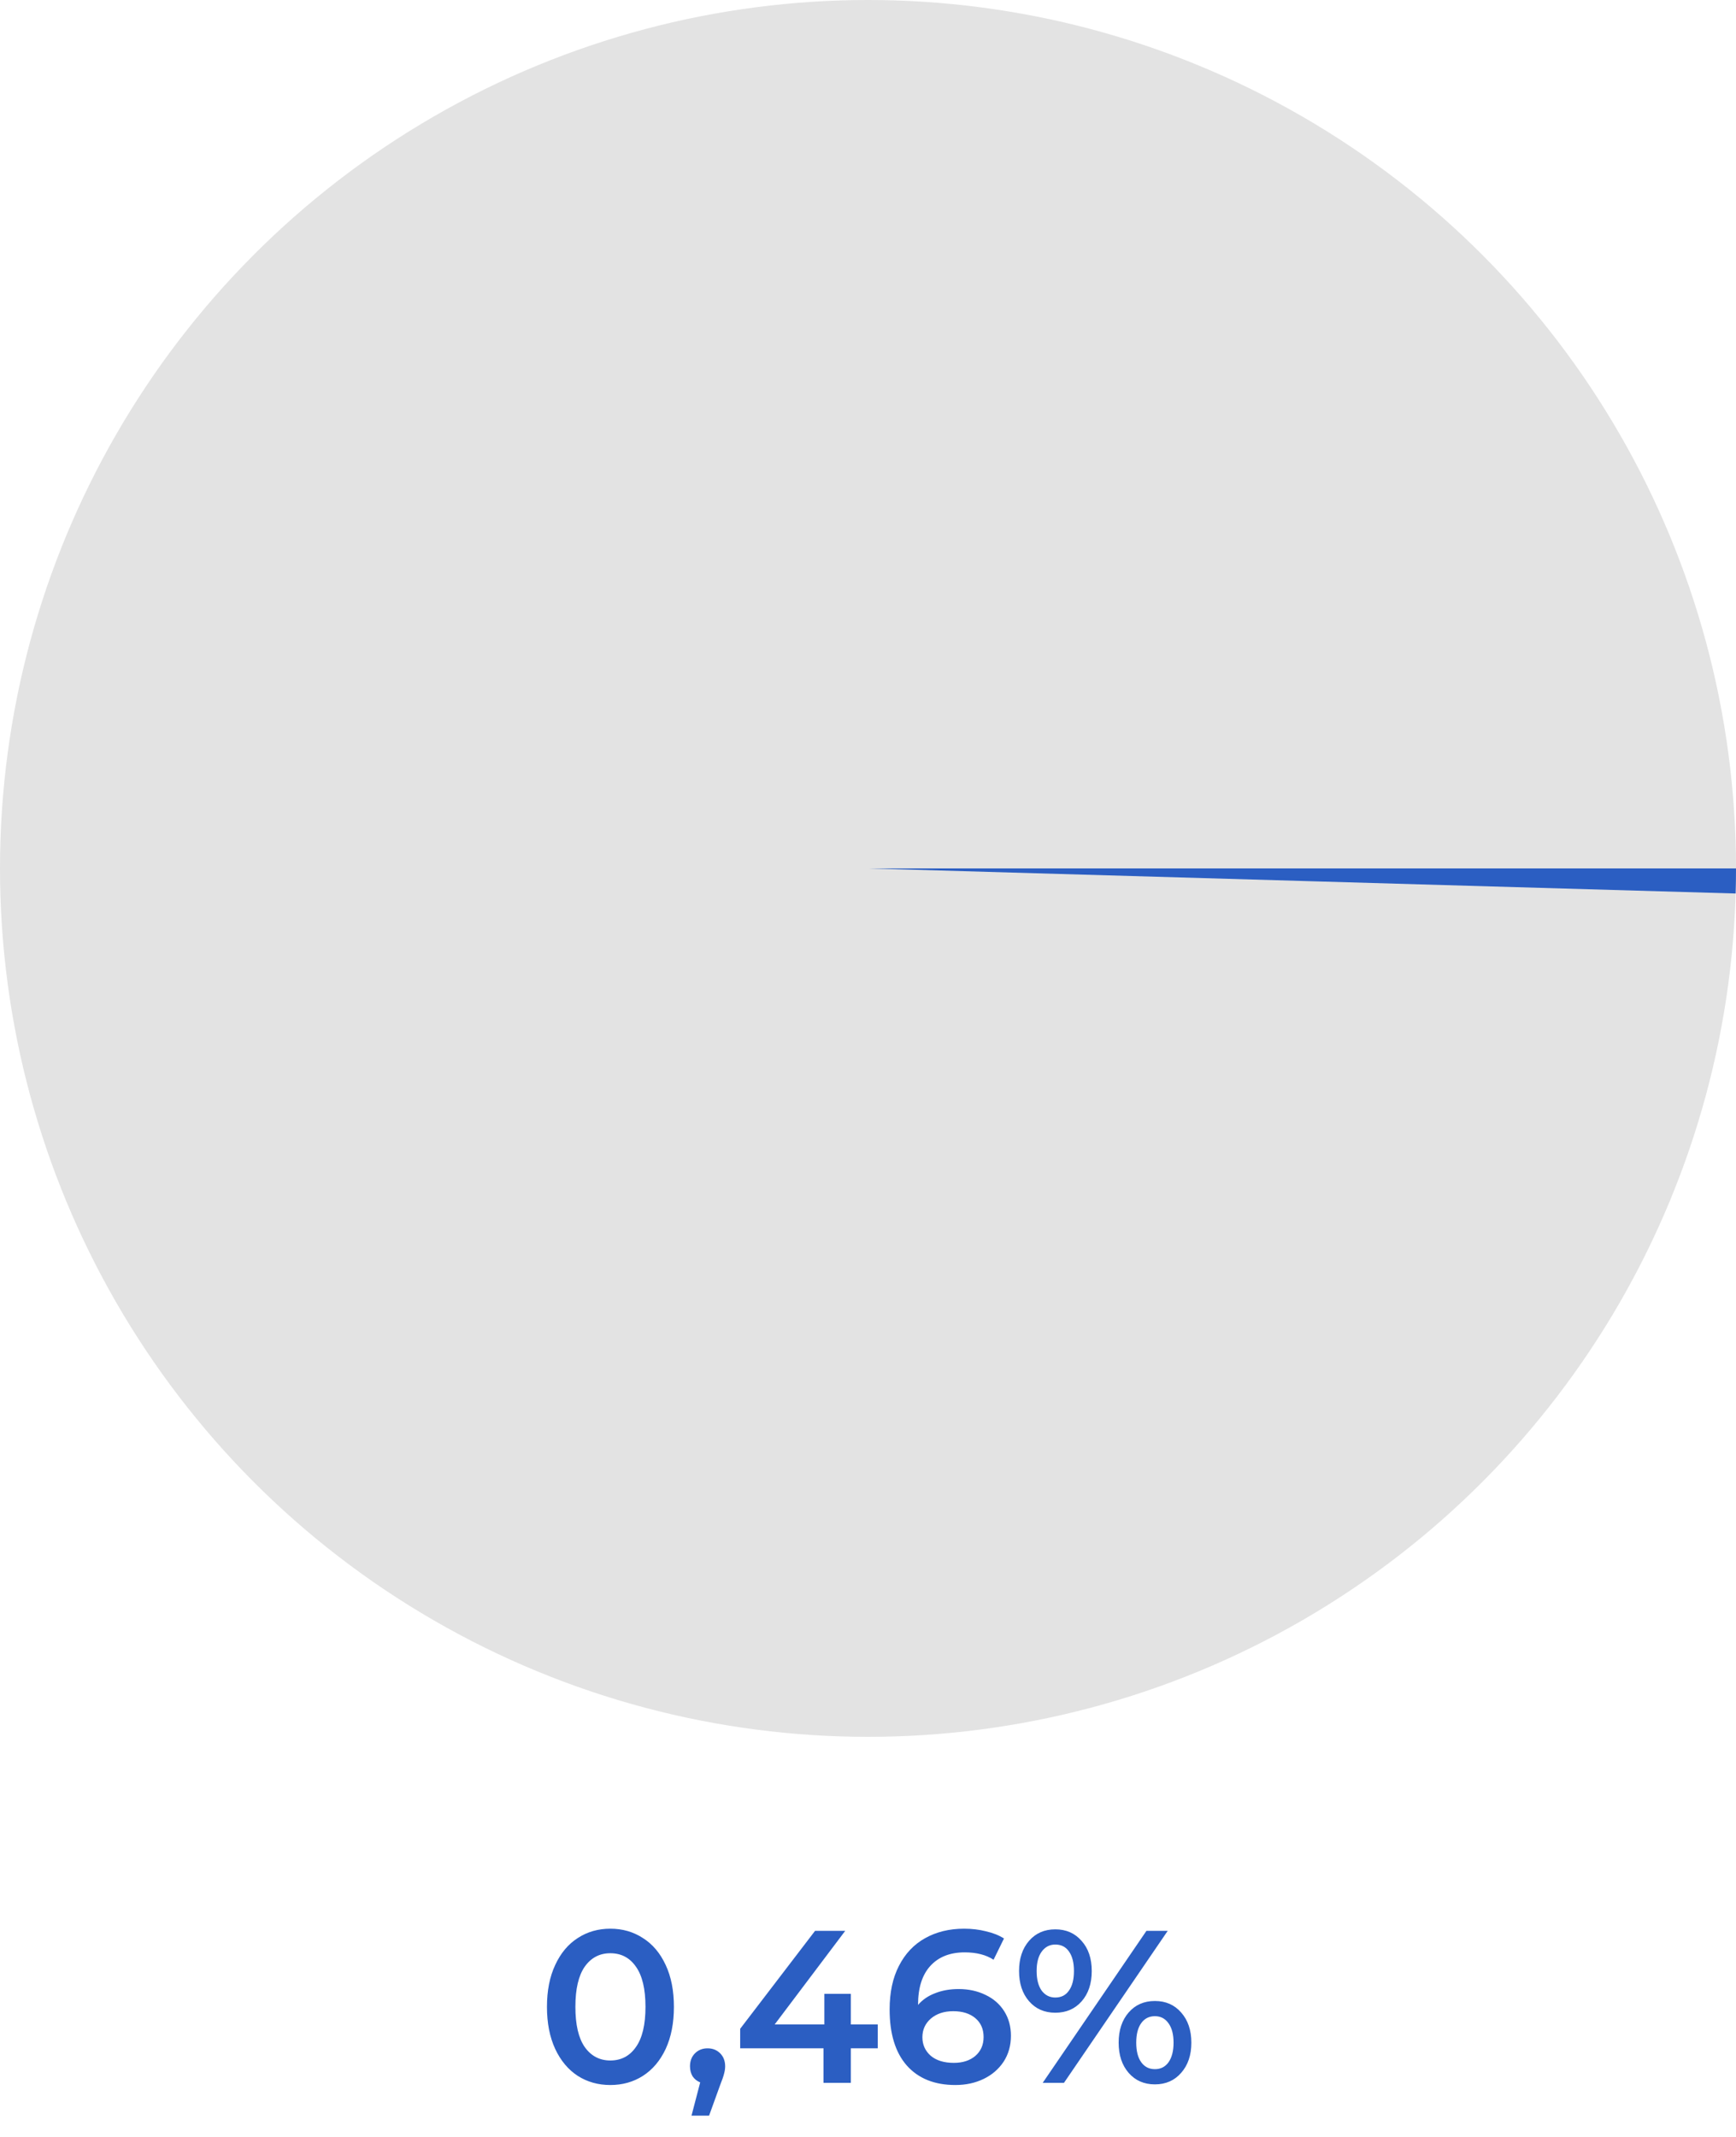 <?xml version="1.0" encoding="UTF-8"?> <svg xmlns="http://www.w3.org/2000/svg" width="1024" height="1260" viewBox="0 0 1024 1260" fill="none"> <circle cx="512" cy="512" r="512" fill="#E3E3E3"></circle> <path d="M1024 512C1024 516.933 1023.93 521.865 1023.79 526.796L512 512H1024Z" fill="#2B5EC2"></path> <path d="M360.008 1229.28C352.84 1229.28 346.44 1227.49 340.808 1223.9C335.176 1220.23 330.739 1214.94 327.496 1208.03C324.253 1201.03 322.632 1192.76 322.632 1183.2C322.632 1173.64 324.253 1165.41 327.496 1158.5C330.739 1151.5 335.176 1146.21 340.808 1142.62C346.44 1138.95 352.84 1137.12 360.008 1137.12C367.176 1137.12 373.576 1138.95 379.208 1142.62C384.925 1146.21 389.405 1151.5 392.648 1158.5C395.891 1165.41 397.512 1173.64 397.512 1183.2C397.512 1192.76 395.891 1201.03 392.648 1208.03C389.405 1214.94 384.925 1220.23 379.208 1223.9C373.576 1227.49 367.176 1229.28 360.008 1229.28ZM360.008 1214.82C366.408 1214.82 371.443 1212.17 375.112 1206.88C378.867 1201.59 380.744 1193.7 380.744 1183.2C380.744 1172.7 378.867 1164.81 375.112 1159.52C371.443 1154.23 366.408 1151.58 360.008 1151.58C353.693 1151.58 348.659 1154.23 344.904 1159.52C341.235 1164.81 339.4 1172.7 339.4 1183.2C339.4 1193.7 341.235 1201.59 344.904 1206.88C348.659 1212.17 353.693 1214.82 360.008 1214.82ZM417.369 1207.65C420.356 1207.65 422.83 1208.63 424.793 1210.59C426.756 1212.55 427.737 1215.11 427.737 1218.27C427.737 1219.64 427.524 1221.09 427.097 1222.62C426.756 1224.07 425.988 1226.29 424.793 1229.28L418.265 1247.33H407.897L413.017 1227.74C411.14 1226.98 409.646 1225.78 408.537 1224.16C407.513 1222.45 407.001 1220.49 407.001 1218.27C407.001 1215.11 407.982 1212.55 409.945 1210.59C411.908 1208.63 414.382 1207.65 417.369 1207.65ZM517.754 1207.65H501.882V1228H485.754V1207.65H436.602V1196.13L480.762 1138.4H498.554L456.954 1193.57H486.266V1175.52H501.882V1193.57H517.754V1207.65ZM565.461 1172.7C571.349 1172.7 576.64 1173.86 581.333 1176.16C586.026 1178.38 589.696 1181.58 592.341 1185.76C594.986 1189.94 596.309 1194.76 596.309 1200.22C596.309 1206.03 594.858 1211.15 591.957 1215.58C589.056 1219.94 585.13 1223.31 580.181 1225.7C575.232 1228.09 569.685 1229.28 563.541 1229.28C551.253 1229.28 541.696 1225.44 534.869 1217.76C528.128 1210.08 524.757 1199.07 524.757 1184.74C524.757 1174.67 526.592 1166.09 530.261 1159.01C533.93 1151.84 539.05 1146.42 545.621 1142.75C552.277 1139 559.957 1137.12 568.661 1137.12C573.269 1137.12 577.578 1137.63 581.589 1138.66C585.685 1139.59 589.226 1141 592.213 1142.88L586.069 1155.42C581.632 1152.52 575.957 1151.07 569.045 1151.07C560.426 1151.07 553.685 1153.72 548.821 1159.01C543.957 1164.3 541.525 1171.94 541.525 1181.92V1182.05C544.17 1178.98 547.541 1176.67 551.637 1175.14C555.733 1173.51 560.341 1172.7 565.461 1172.7ZM562.645 1216.22C567.85 1216.22 572.074 1214.86 575.317 1212.13C578.56 1209.31 580.181 1205.6 580.181 1200.99C580.181 1196.3 578.56 1192.59 575.317 1189.86C572.074 1187.13 567.722 1185.76 562.261 1185.76C556.885 1185.76 552.49 1187.21 549.077 1190.11C545.749 1193.01 544.085 1196.68 544.085 1201.12C544.085 1205.47 545.706 1209.1 548.949 1212C552.277 1214.82 556.842 1216.22 562.645 1216.22ZM622.475 1186.66C616.075 1186.66 610.912 1184.39 606.987 1179.87C603.062 1175.35 601.099 1169.42 601.099 1162.08C601.099 1154.74 603.062 1148.81 606.987 1144.29C610.912 1139.77 616.075 1137.5 622.475 1137.5C628.875 1137.5 634.038 1139.77 637.963 1144.29C641.974 1148.73 643.979 1154.66 643.979 1162.08C643.979 1169.5 641.974 1175.48 637.963 1180C634.038 1184.44 628.875 1186.66 622.475 1186.66ZM676.235 1138.4H688.779L627.595 1228H615.051L676.235 1138.4ZM622.475 1177.7C625.974 1177.7 628.662 1176.33 630.539 1173.6C632.502 1170.87 633.483 1167.03 633.483 1162.08C633.483 1157.13 632.502 1153.29 630.539 1150.56C628.662 1147.83 625.974 1146.46 622.475 1146.46C619.147 1146.46 616.459 1147.87 614.411 1150.69C612.448 1153.42 611.467 1157.22 611.467 1162.08C611.467 1166.94 612.448 1170.78 614.411 1173.6C616.459 1176.33 619.147 1177.7 622.475 1177.7ZM681.227 1228.9C674.827 1228.9 669.664 1226.63 665.739 1222.11C661.814 1217.59 659.851 1211.66 659.851 1204.32C659.851 1196.98 661.814 1191.05 665.739 1186.53C669.664 1182.01 674.827 1179.74 681.227 1179.74C687.627 1179.74 692.79 1182.01 696.715 1186.53C700.726 1191.05 702.731 1196.98 702.731 1204.32C702.731 1211.66 700.726 1217.59 696.715 1222.11C692.79 1226.63 687.627 1228.9 681.227 1228.9ZM681.227 1219.94C684.64 1219.94 687.328 1218.57 689.291 1215.84C691.254 1213.02 692.235 1209.18 692.235 1204.32C692.235 1199.46 691.254 1195.66 689.291 1192.93C687.328 1190.11 684.64 1188.7 681.227 1188.7C677.814 1188.7 675.126 1190.07 673.163 1192.8C671.2 1195.53 670.219 1199.37 670.219 1204.32C670.219 1209.27 671.2 1213.11 673.163 1215.84C675.126 1218.57 677.814 1219.94 681.227 1219.94Z" fill="#2B5EC2"></path> </svg> 